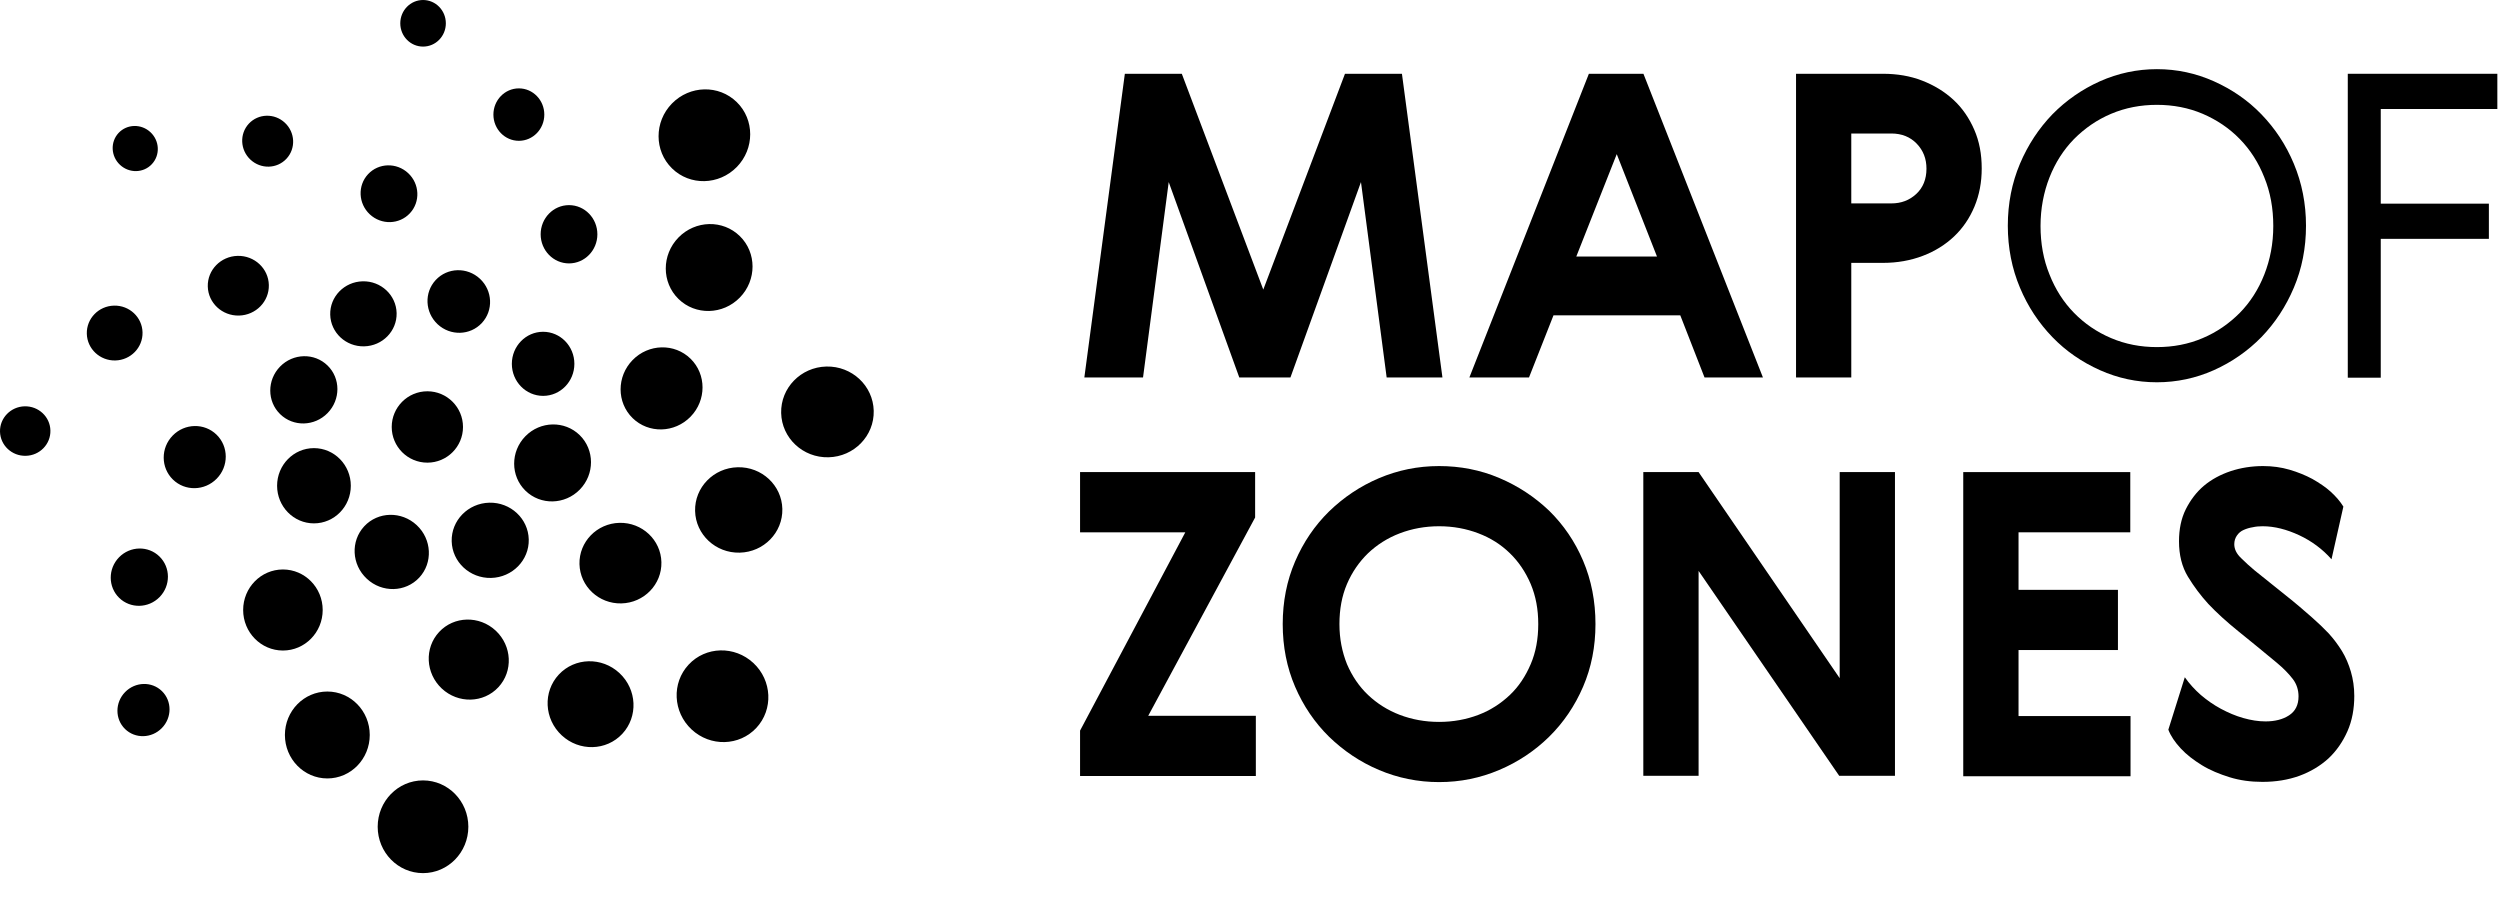 <svg width="80" height="29" viewBox="0 0 80 29" fill="none" xmlns="http://www.w3.org/2000/svg">
<g clip-path="url(#clip0_2822_2439)">
<path d="M43.039 2.361H44.862L46.158 12.079H44.373L43.551 5.826L41.294 12.079H39.657L37.399 5.826L36.577 12.079H34.699L35.995 2.361H37.818L40.425 9.267L43.039 2.361Z" fill="black"/>
<path d="M56.414 12.079H54.545L53.769 10.09H49.712L48.928 12.079H47.02L50.844 2.361H52.59L56.414 12.079ZM50.441 8.21H53.024L51.736 4.932L50.441 8.21Z" fill="black"/>
<path d="M60.258 2.361C60.708 2.361 61.127 2.431 61.507 2.579C61.887 2.726 62.221 2.928 62.508 3.192C62.795 3.457 63.012 3.775 63.175 4.148C63.338 4.521 63.415 4.932 63.415 5.391C63.415 5.833 63.338 6.237 63.183 6.61C63.027 6.983 62.81 7.301 62.531 7.566C62.252 7.83 61.918 8.039 61.53 8.187C61.142 8.335 60.715 8.412 60.258 8.412H59.241V12.079H57.473V2.361H60.258ZM59.241 4.272V6.509H60.522C60.84 6.509 61.103 6.408 61.321 6.206C61.538 6.004 61.647 5.732 61.647 5.398C61.647 5.08 61.545 4.816 61.336 4.598C61.127 4.381 60.855 4.272 60.522 4.272H59.241Z" fill="black"/>
<path d="M70.844 11.845C70.27 12.101 69.657 12.233 69.021 12.233C68.377 12.233 67.772 12.101 67.198 11.845C66.624 11.588 66.112 11.239 65.677 10.788C65.243 10.338 64.894 9.817 64.638 9.204C64.382 8.598 64.25 7.93 64.25 7.223C64.25 6.508 64.382 5.848 64.638 5.242C64.894 4.636 65.243 4.108 65.677 3.658C66.112 3.215 66.624 2.858 67.198 2.601C67.772 2.345 68.385 2.213 69.021 2.213C69.665 2.213 70.27 2.345 70.844 2.601C71.418 2.858 71.93 3.207 72.365 3.658C72.799 4.108 73.148 4.629 73.404 5.242C73.66 5.856 73.792 6.516 73.792 7.223C73.792 7.938 73.66 8.598 73.404 9.204C73.148 9.81 72.799 10.338 72.365 10.788C71.93 11.231 71.418 11.588 70.844 11.845ZM70.487 3.642C70.03 3.448 69.541 3.355 69.021 3.355C68.501 3.355 68.013 3.448 67.555 3.642C67.097 3.836 66.709 4.108 66.368 4.45C66.034 4.792 65.77 5.203 65.584 5.677C65.398 6.151 65.297 6.671 65.297 7.231C65.297 7.79 65.39 8.31 65.584 8.784C65.77 9.258 66.034 9.67 66.368 10.011C66.702 10.353 67.097 10.625 67.555 10.819C68.013 11.014 68.501 11.107 69.021 11.107C69.541 11.107 70.03 11.014 70.487 10.819C70.945 10.625 71.333 10.353 71.674 10.011C72.008 9.67 72.272 9.258 72.458 8.784C72.644 8.31 72.745 7.798 72.745 7.231C72.745 6.671 72.652 6.151 72.458 5.677C72.272 5.203 72.008 4.792 71.674 4.45C71.333 4.1 70.937 3.836 70.487 3.642Z" fill="black"/>
<path d="M75.129 2.361H79.915V3.488H76.184V6.517H79.644V7.643H76.184V12.086H75.129V2.361Z" fill="black"/>
<path d="M34.562 15.107H40.164V16.56L36.743 22.906H40.187V24.832H34.562V23.38L37.93 17.034H34.562V15.107Z" fill="black"/>
<path d="M44.127 15.302C44.732 15.046 45.368 14.914 46.051 14.914C46.726 14.914 47.37 15.038 47.975 15.295C48.58 15.551 49.108 15.901 49.573 16.343C50.031 16.794 50.395 17.322 50.659 17.943C50.923 18.565 51.055 19.241 51.055 19.971C51.055 20.693 50.923 21.361 50.659 21.975C50.395 22.588 50.031 23.124 49.573 23.575C49.115 24.025 48.58 24.383 47.975 24.639C47.37 24.895 46.734 25.027 46.051 25.027C45.376 25.027 44.732 24.895 44.127 24.639C43.522 24.383 42.994 24.025 42.529 23.575C42.071 23.124 41.706 22.588 41.443 21.975C41.179 21.361 41.047 20.693 41.047 19.971C41.047 19.248 41.179 18.58 41.443 17.967C41.706 17.353 42.071 16.817 42.529 16.367C42.994 15.916 43.522 15.559 44.127 15.302ZM47.308 17.066C46.92 16.918 46.501 16.84 46.051 16.84C45.601 16.84 45.182 16.918 44.794 17.066C44.406 17.213 44.065 17.431 43.778 17.703C43.491 17.982 43.266 18.308 43.103 18.689C42.94 19.07 42.862 19.497 42.862 19.971C42.862 20.445 42.948 20.864 43.103 21.252C43.266 21.633 43.491 21.967 43.778 22.239C44.065 22.511 44.406 22.728 44.794 22.876C45.182 23.023 45.601 23.101 46.051 23.101C46.501 23.101 46.92 23.023 47.308 22.876C47.696 22.728 48.029 22.511 48.316 22.239C48.603 21.967 48.82 21.633 48.983 21.252C49.146 20.872 49.224 20.445 49.224 19.971C49.224 19.497 49.146 19.078 48.983 18.689C48.82 18.308 48.596 17.974 48.316 17.703C48.029 17.423 47.696 17.213 47.308 17.066Z" fill="black"/>
<path d="M52.586 15.107H54.355L58.87 21.702V15.107H60.639V24.825H58.854L54.355 18.269V24.825H52.586V15.107Z" fill="black"/>
<path d="M62.816 15.107H68.169V17.034H64.593V18.875H67.774V20.801H64.593V22.914H68.177V24.84H62.824V15.107H62.816Z" fill="black"/>
<path d="M74.608 17.897C74.321 17.571 73.972 17.314 73.576 17.128C73.173 16.941 72.785 16.84 72.405 16.84C72.296 16.84 72.187 16.848 72.087 16.872C71.986 16.887 71.885 16.918 71.799 16.957C71.706 16.996 71.636 17.058 71.582 17.136C71.528 17.213 71.497 17.306 71.497 17.415C71.497 17.571 71.567 17.718 71.714 17.858C71.862 18.006 72.001 18.13 72.149 18.254C72.529 18.557 72.862 18.829 73.157 19.062C73.452 19.295 73.723 19.528 73.987 19.761C74.173 19.924 74.352 20.095 74.515 20.266C74.678 20.445 74.817 20.631 74.942 20.833C75.066 21.035 75.159 21.26 75.228 21.493C75.298 21.734 75.337 21.99 75.337 22.27C75.337 22.682 75.267 23.062 75.12 23.396C74.972 23.73 74.771 24.025 74.515 24.266C74.251 24.507 73.941 24.693 73.584 24.825C73.219 24.957 72.823 25.02 72.397 25.02C72.024 25.02 71.675 24.973 71.349 24.872C71.024 24.771 70.721 24.647 70.457 24.484C70.194 24.321 69.969 24.15 69.782 23.948C69.596 23.746 69.464 23.552 69.387 23.35L69.914 21.672C70.062 21.882 70.232 22.068 70.426 22.239C70.628 22.41 70.837 22.557 71.07 22.682C71.303 22.806 71.536 22.907 71.784 22.977C72.032 23.047 72.265 23.085 72.498 23.085C72.792 23.085 73.048 23.023 73.25 22.891C73.452 22.759 73.553 22.557 73.553 22.285C73.553 22.076 73.491 21.889 73.374 21.734C73.25 21.571 73.079 21.392 72.855 21.206C72.397 20.825 71.986 20.491 71.621 20.196C71.256 19.901 70.938 19.613 70.667 19.326C70.426 19.062 70.209 18.775 70.015 18.456C69.821 18.138 69.728 17.757 69.728 17.322C69.728 16.934 69.798 16.592 69.945 16.297C70.093 16.002 70.287 15.745 70.527 15.543C70.768 15.341 71.055 15.186 71.38 15.077C71.706 14.969 72.055 14.914 72.42 14.914C72.715 14.914 73.002 14.953 73.266 15.031C73.529 15.108 73.778 15.209 73.995 15.326C74.212 15.45 74.414 15.582 74.585 15.737C74.755 15.893 74.887 16.048 74.988 16.211L74.608 17.897Z" fill="black"/>
<path d="M13.538 1.491C13.941 1.491 14.267 1.158 14.267 0.746C14.267 0.334 13.941 0 13.538 0C13.135 0 12.809 0.334 12.809 0.746C12.809 1.158 13.135 1.491 13.538 1.491Z" fill="black"/>
<path d="M16.604 4.506C17.054 4.506 17.418 4.13 17.418 3.667C17.418 3.204 17.054 2.828 16.604 2.828C16.154 2.828 15.789 3.204 15.789 3.667C15.789 4.13 16.154 4.506 16.604 4.506Z" fill="black"/>
<path d="M18.208 8.429C18.71 8.429 19.116 8.011 19.116 7.497C19.116 6.982 18.71 6.564 18.208 6.564C17.707 6.564 17.301 6.982 17.301 7.497C17.301 8.011 17.707 8.429 18.208 8.429Z" fill="black"/>
<path d="M17.38 12.668C17.932 12.668 18.38 12.209 18.38 11.643C18.38 11.076 17.932 10.617 17.38 10.617C16.827 10.617 16.379 11.076 16.379 11.643C16.379 12.209 16.827 12.668 17.38 12.668Z" fill="black"/>
<path d="M10.046 16.748C10.698 16.748 11.226 16.209 11.226 15.544C11.226 14.879 10.698 14.34 10.046 14.34C9.395 14.34 8.867 14.879 8.867 15.544C8.867 16.209 9.395 16.748 10.046 16.748Z" fill="black"/>
<path d="M9.054 20.817C9.756 20.817 10.326 20.236 10.326 19.52C10.326 18.803 9.756 18.223 9.054 18.223C8.351 18.223 7.781 18.803 7.781 19.52C7.781 20.236 8.351 20.817 9.054 20.817Z" fill="black"/>
<path d="M10.475 24.91C11.225 24.91 11.832 24.287 11.832 23.519C11.832 22.751 11.225 22.129 10.475 22.129C9.725 22.129 9.117 22.751 9.117 23.519C9.117 24.287 9.725 24.91 10.475 24.91Z" fill="black"/>
<path d="M13.537 27.94C14.338 27.94 14.987 27.276 14.987 26.456C14.987 25.637 14.338 24.973 13.537 24.973C12.735 24.973 12.086 25.637 12.086 26.456C12.086 27.276 12.735 27.94 13.537 27.94Z" fill="black"/>
<path d="M23.578 5.343C24.15 4.757 24.149 3.827 23.576 3.267C23.002 2.706 22.074 2.727 21.502 3.313C20.93 3.899 20.932 4.829 21.505 5.389C22.078 5.95 23.006 5.929 23.578 5.343Z" fill="black"/>
<path d="M23.675 9.521C24.217 8.966 24.217 8.085 23.674 7.555C23.131 7.024 22.253 7.045 21.711 7.6C21.169 8.156 21.169 9.036 21.712 9.567C22.254 10.097 23.134 10.077 23.675 9.521Z" fill="black"/>
<path d="M22.097 13.335C22.609 12.81 22.609 11.979 22.097 11.478C21.585 10.978 20.755 10.997 20.243 11.522C19.731 12.047 19.731 12.878 20.243 13.379C20.755 13.879 21.585 13.86 22.097 13.335Z" fill="black"/>
<path d="M18.554 15.666C19.033 15.175 19.031 14.395 18.55 13.924C18.069 13.454 17.29 13.47 16.811 13.961C16.332 14.453 16.334 15.232 16.815 15.703C17.297 16.173 18.075 16.157 18.554 15.666Z" fill="black"/>
<path d="M10.483 13.218C10.902 12.788 10.902 12.107 10.482 11.697C10.062 11.286 9.381 11.301 8.962 11.731C8.543 12.161 8.544 12.842 8.964 13.252C9.384 13.663 10.064 13.648 10.483 13.218Z" fill="black"/>
<path d="M6.936 15.316C7.322 14.921 7.32 14.291 6.93 13.91C6.541 13.53 5.912 13.542 5.526 13.938C5.14 14.334 5.143 14.963 5.532 15.344C5.921 15.725 6.55 15.712 6.936 15.316Z" fill="black"/>
<path d="M5.108 19.105C5.464 18.739 5.462 18.159 5.103 17.808C4.745 17.457 4.165 17.469 3.809 17.834C3.453 18.2 3.455 18.78 3.813 19.131C4.172 19.481 4.751 19.47 5.108 19.105Z" fill="black"/>
<path d="M5.18 23.297C5.506 22.963 5.507 22.434 5.182 22.116C4.858 21.799 4.33 21.812 4.003 22.147C3.677 22.481 3.676 23.01 4.001 23.328C4.326 23.645 4.854 23.632 5.18 23.297Z" fill="black"/>
<path d="M26.512 14.633C27.33 14.614 27.978 13.948 27.959 13.146C27.94 12.344 27.262 11.71 26.444 11.729C25.625 11.748 24.978 12.414 24.997 13.216C25.015 14.018 25.694 14.653 26.512 14.633Z" fill="black"/>
<path d="M23.671 17.685C24.442 17.667 25.052 17.04 25.035 16.285C25.017 15.53 24.377 14.933 23.606 14.952C22.835 14.97 22.225 15.597 22.243 16.351C22.261 17.106 22.9 17.703 23.671 17.685Z" fill="black"/>
<path d="M19.884 19.309C20.608 19.292 21.182 18.701 21.165 17.989C21.148 17.277 20.547 16.714 19.823 16.731C19.1 16.748 18.526 17.339 18.543 18.051C18.56 18.763 19.161 19.326 19.884 19.309Z" fill="black"/>
<path d="M15.715 18.494C16.396 18.477 16.936 17.925 16.92 17.261C16.904 16.596 16.339 16.07 15.658 16.086C14.977 16.103 14.438 16.654 14.454 17.319C14.469 17.984 15.034 18.51 15.715 18.494Z" fill="black"/>
<path d="M11.654 11.083C12.241 11.069 12.705 10.592 12.692 10.018C12.678 9.443 12.191 8.988 11.605 9.002C11.018 9.016 10.553 9.493 10.567 10.068C10.58 10.643 11.067 11.097 11.654 11.083Z" fill="black"/>
<path d="M7.649 10.098C8.188 10.085 8.616 9.647 8.603 9.12C8.591 8.592 8.143 8.175 7.603 8.188C7.064 8.201 6.636 8.639 6.649 9.166C6.661 9.694 7.109 10.111 7.649 10.098Z" fill="black"/>
<path d="M3.69 11.535C4.183 11.523 4.573 11.12 4.561 10.636C4.55 10.151 4.141 9.768 3.649 9.78C3.156 9.791 2.766 10.194 2.778 10.678C2.789 11.163 3.198 11.546 3.69 11.535Z" fill="black"/>
<path d="M0.826 14.586C1.271 14.576 1.624 14.213 1.613 13.775C1.603 13.338 1.234 12.992 0.788 13.002C0.343 13.013 -0.01 13.376 0 13.813C0.011 14.251 0.38 14.597 0.826 14.586Z" fill="black"/>
<path d="M24.204 23.291C24.75 22.704 24.708 21.775 24.109 21.217C23.51 20.658 22.582 20.681 22.036 21.268C21.489 21.855 21.532 22.784 22.131 23.343C22.73 23.901 23.658 23.878 24.204 23.291Z" fill="black"/>
<path d="M19.914 23.482C20.425 22.932 20.385 22.063 19.823 21.539C19.262 21.016 18.393 21.037 17.882 21.586C17.37 22.136 17.411 23.005 17.973 23.529C18.534 24.052 19.403 24.031 19.914 23.482Z" fill="black"/>
<path d="M15.948 21.991C16.424 21.479 16.386 20.669 15.862 20.18C15.338 19.692 14.528 19.711 14.052 20.223C13.576 20.735 13.615 21.545 14.138 22.034C14.662 22.522 15.472 22.503 15.948 21.991Z" fill="black"/>
<path d="M13.416 18.483C13.857 18.009 13.82 17.257 13.334 16.804C12.848 16.351 12.097 16.367 11.656 16.841C11.215 17.316 11.251 18.067 11.738 18.52C12.223 18.974 12.975 18.957 13.416 18.483Z" fill="black"/>
<path d="M15.419 10.336C15.793 9.934 15.766 9.301 15.358 8.92C14.95 8.54 14.317 8.558 13.943 8.96C13.569 9.362 13.597 9.995 14.004 10.376C14.412 10.756 15.045 10.738 15.419 10.336Z" fill="black"/>
<path d="M13.117 6.824C13.456 6.46 13.431 5.885 13.061 5.54C12.691 5.195 12.116 5.21 11.777 5.575C11.439 5.939 11.464 6.514 11.834 6.859C12.204 7.204 12.778 7.188 13.117 6.824Z" fill="black"/>
<path d="M9.167 5.079C9.471 4.753 9.448 4.237 9.115 3.927C8.783 3.617 8.267 3.631 7.963 3.957C7.66 4.284 7.683 4.799 8.015 5.109C8.348 5.419 8.863 5.406 9.167 5.079Z" fill="black"/>
<path d="M4.861 5.251C5.13 4.962 5.109 4.505 4.814 4.23C4.519 3.955 4.063 3.967 3.794 4.255C3.525 4.544 3.546 5.001 3.841 5.276C4.136 5.551 4.593 5.54 4.861 5.251Z" fill="black"/>
<path d="M13.676 14.805C14.305 14.805 14.816 14.294 14.816 13.663C14.816 13.033 14.305 12.521 13.676 12.521C13.046 12.521 12.535 13.033 12.535 13.663C12.535 14.294 13.046 14.805 13.676 14.805Z" fill="black"/>
</g>
<defs>
<clipPath id="clip0_2822_2439">
<rect width="80" height="28.034" fill="white"/>
</clipPath>
</defs>
</svg>

